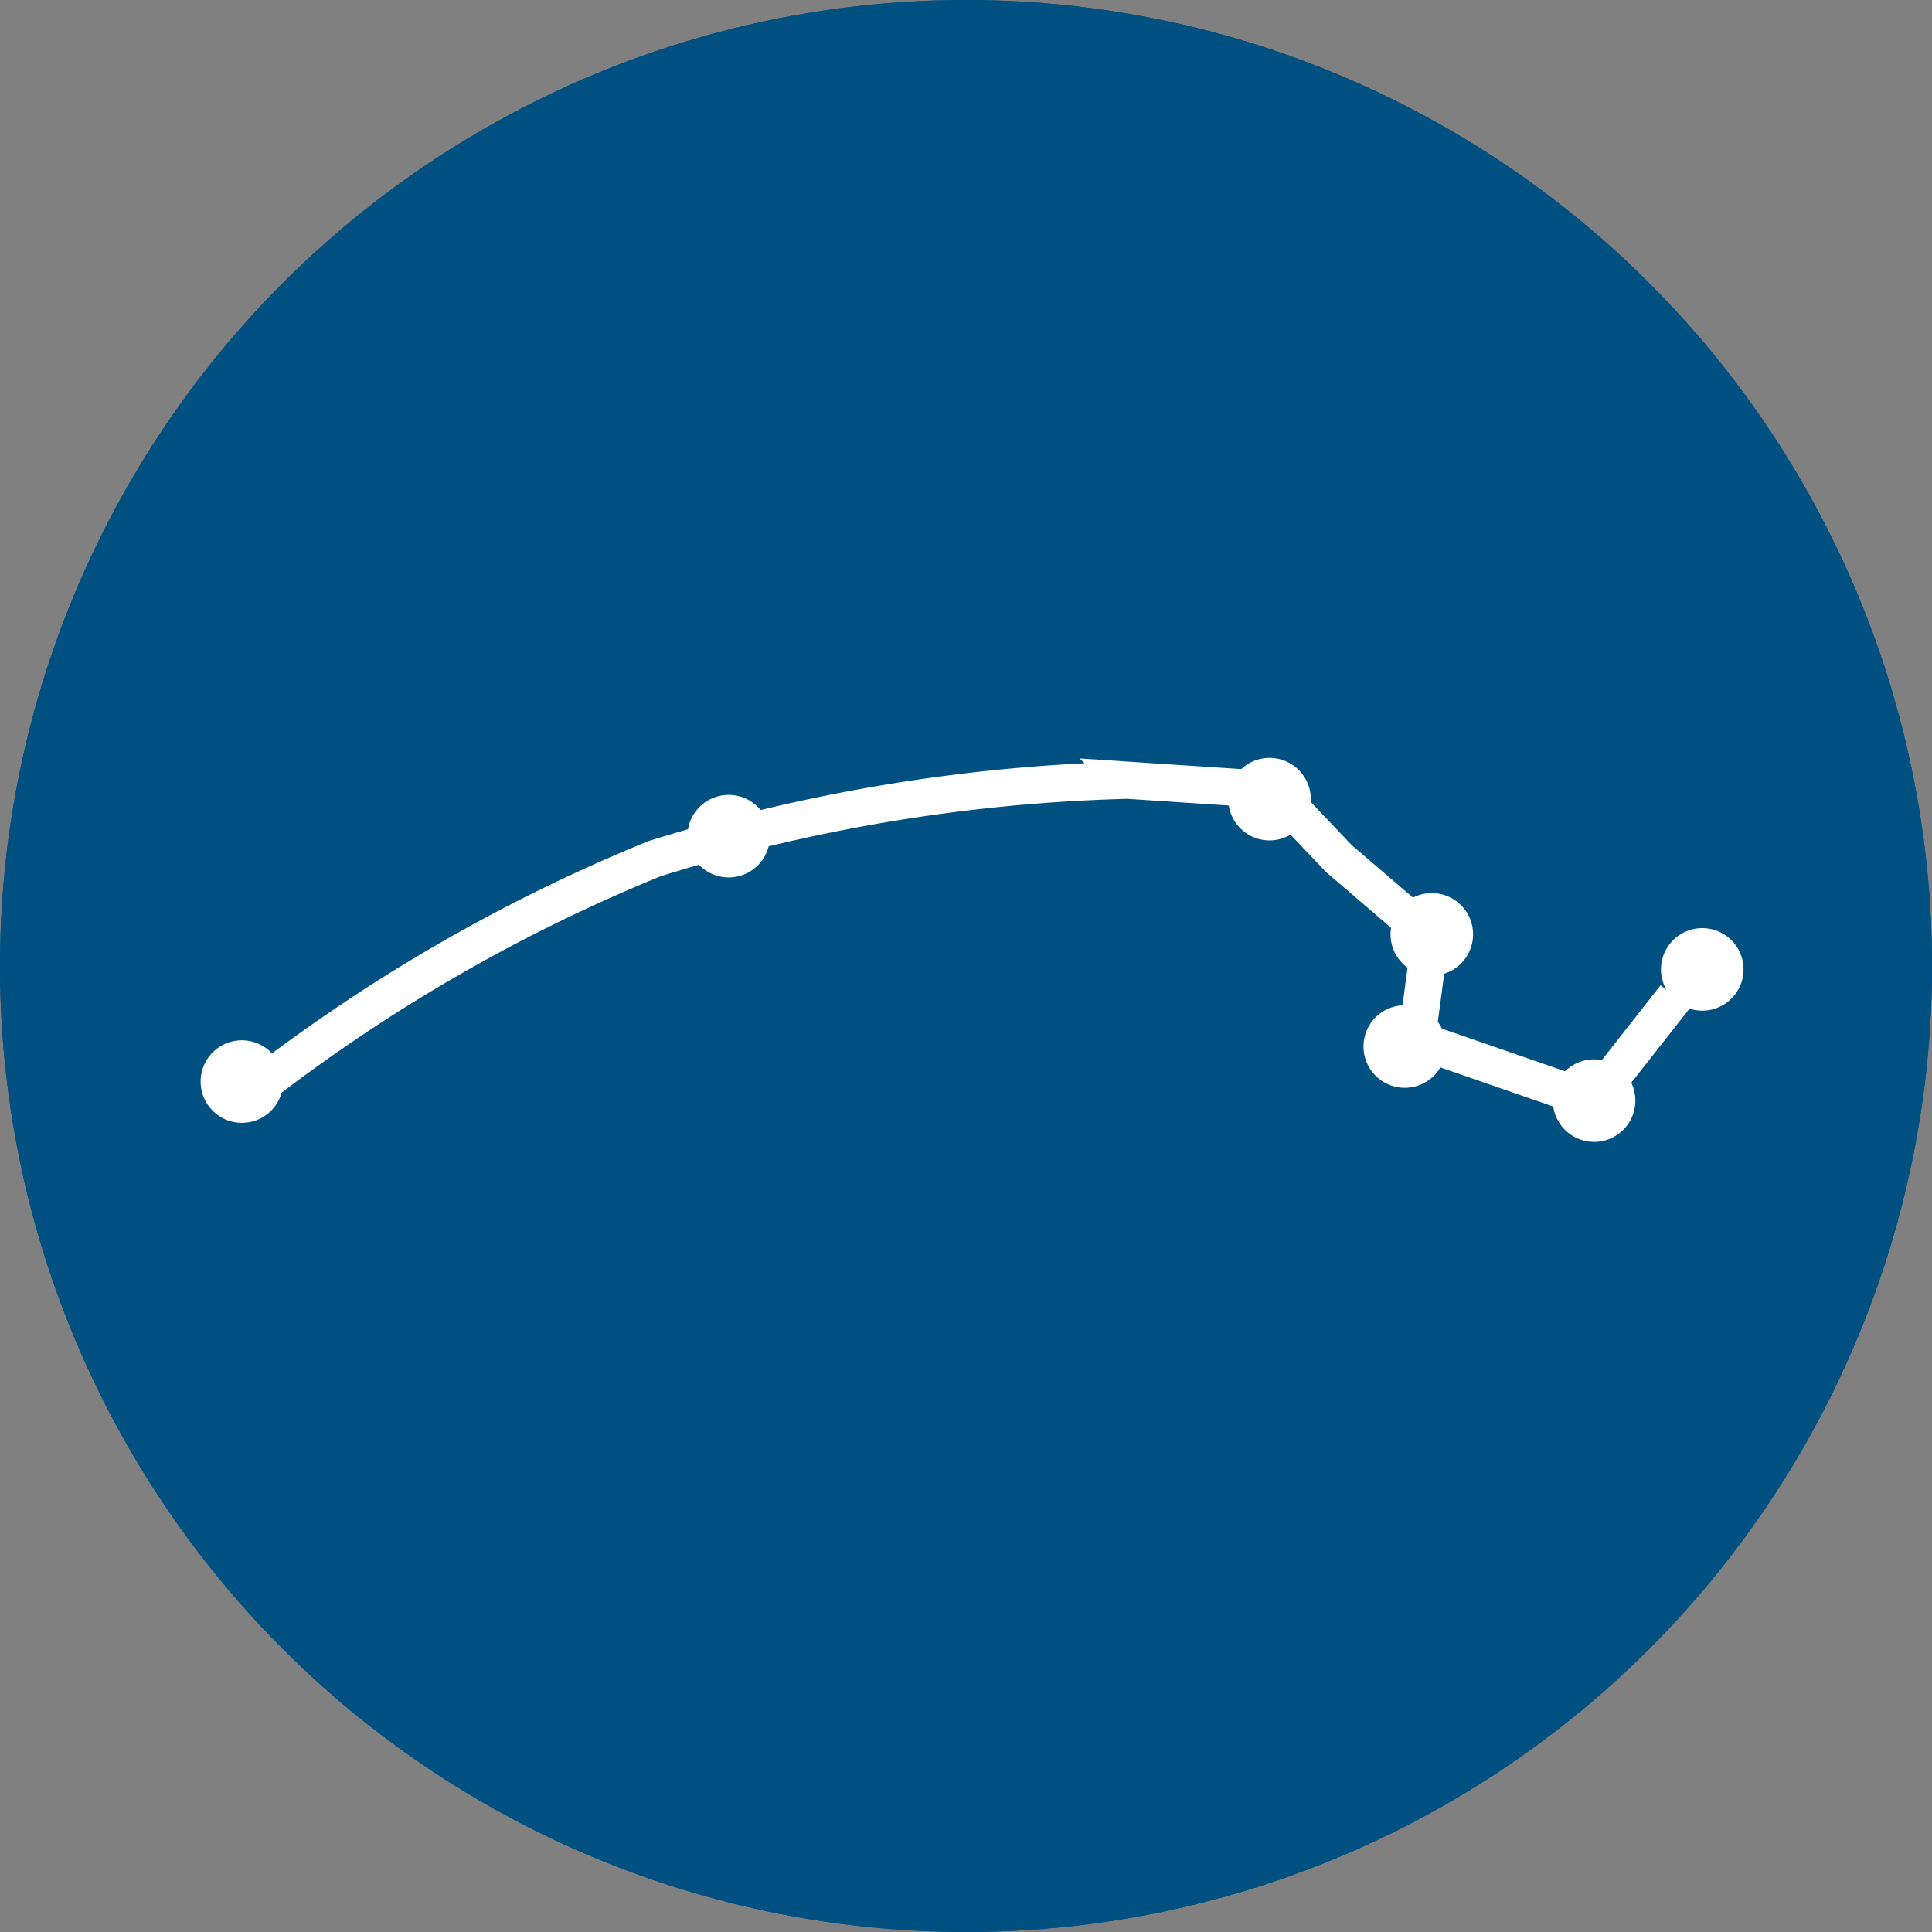 <svg xmlns="http://www.w3.org/2000/svg" width="52" height="52" viewBox="0 0 52 52">
  <rect x="0" y="0" width="52" height="52" fill="#808080" stroke="none"/>
  <g id="icon_sky06" transform="translate(2575 412)">
    <g id="楕円形_124" data-name="楕円形 124" transform="translate(-2575 -412)" fill="#005181" stroke="#005181" stroke-width="2">
      <circle cx="26" cy="26" r="26" stroke="none"/>
      <circle cx="26" cy="26" r="25" fill="none"/>
    </g>
    <path id="パス_31188" data-name="パス 31188" d="M-2576.96-458.921l-2.2,2.8-4.758-1.648.37-2.759-2.462-2.111-1.759-1.851-3.925-.259a46.664,46.664,0,0,0-12.734,2.111,45.408,45.408,0,0,0-11.136,6.517" transform="translate(47.048 73.749)" fill="none" stroke="#fff" stroke-width="1"/>
    <path id="パス_31189" data-name="パス 31189" d="M2.221,1.111A1.11,1.11,0,1,1,1.11,0,1.111,1.111,0,0,1,2.221,1.111" transform="matrix(0.875, -0.485, 0.485, 0.875, -2530.694, -386.341)" fill="#fff"/>
    <path id="パス_31190" data-name="パス 31190" d="M2.221,1.111A1.11,1.11,0,1,1,1.11,0,1.111,1.111,0,0,1,2.221,1.111" transform="matrix(0.875, -0.485, 0.485, 0.875, -2533.605, -382.809)" fill="#fff"/>
    <path id="パス_31191" data-name="パス 31191" d="M2.221,1.111A1.11,1.11,0,1,1,1.11,0,1.111,1.111,0,0,1,2.221,1.111" transform="matrix(0.875, -0.485, 0.485, 0.875, -2538.701, -384.265)" fill="#fff"/>
    <path id="パス_31192" data-name="パス 31192" d="M2.221,1.111A1.11,1.11,0,1,1,1.11,0,1.111,1.111,0,0,1,2.221,1.111" transform="matrix(0.875, -0.485, 0.485, 0.875, -2537.973, -387.284)" fill="#fff"/>
    <path id="パス_31193" data-name="パス 31193" d="M2.221,1.111A1.11,1.11,0,1,1,1.11,0,1.111,1.111,0,0,1,2.221,1.111" transform="matrix(0.875, -0.485, 0.485, 0.875, -2542.34, -390.923)" fill="#fff"/>
    <path id="パス_31194" data-name="パス 31194" d="M2.221,1.111A1.11,1.11,0,1,1,1.11,0,1.111,1.111,0,0,1,2.221,1.111" transform="matrix(0.875, -0.485, 0.485, 0.875, -2556.898, -389.927)" fill="#fff"/>
    <path id="パス_31195" data-name="パス 31195" d="M2.221,1.111A1.11,1.11,0,1,1,1.11,0,1.111,1.111,0,0,1,2.221,1.111" transform="matrix(0.875, -0.485, 0.485, 0.875, -2570, -383.322)" fill="#fff"/>
  </g>
</svg>
